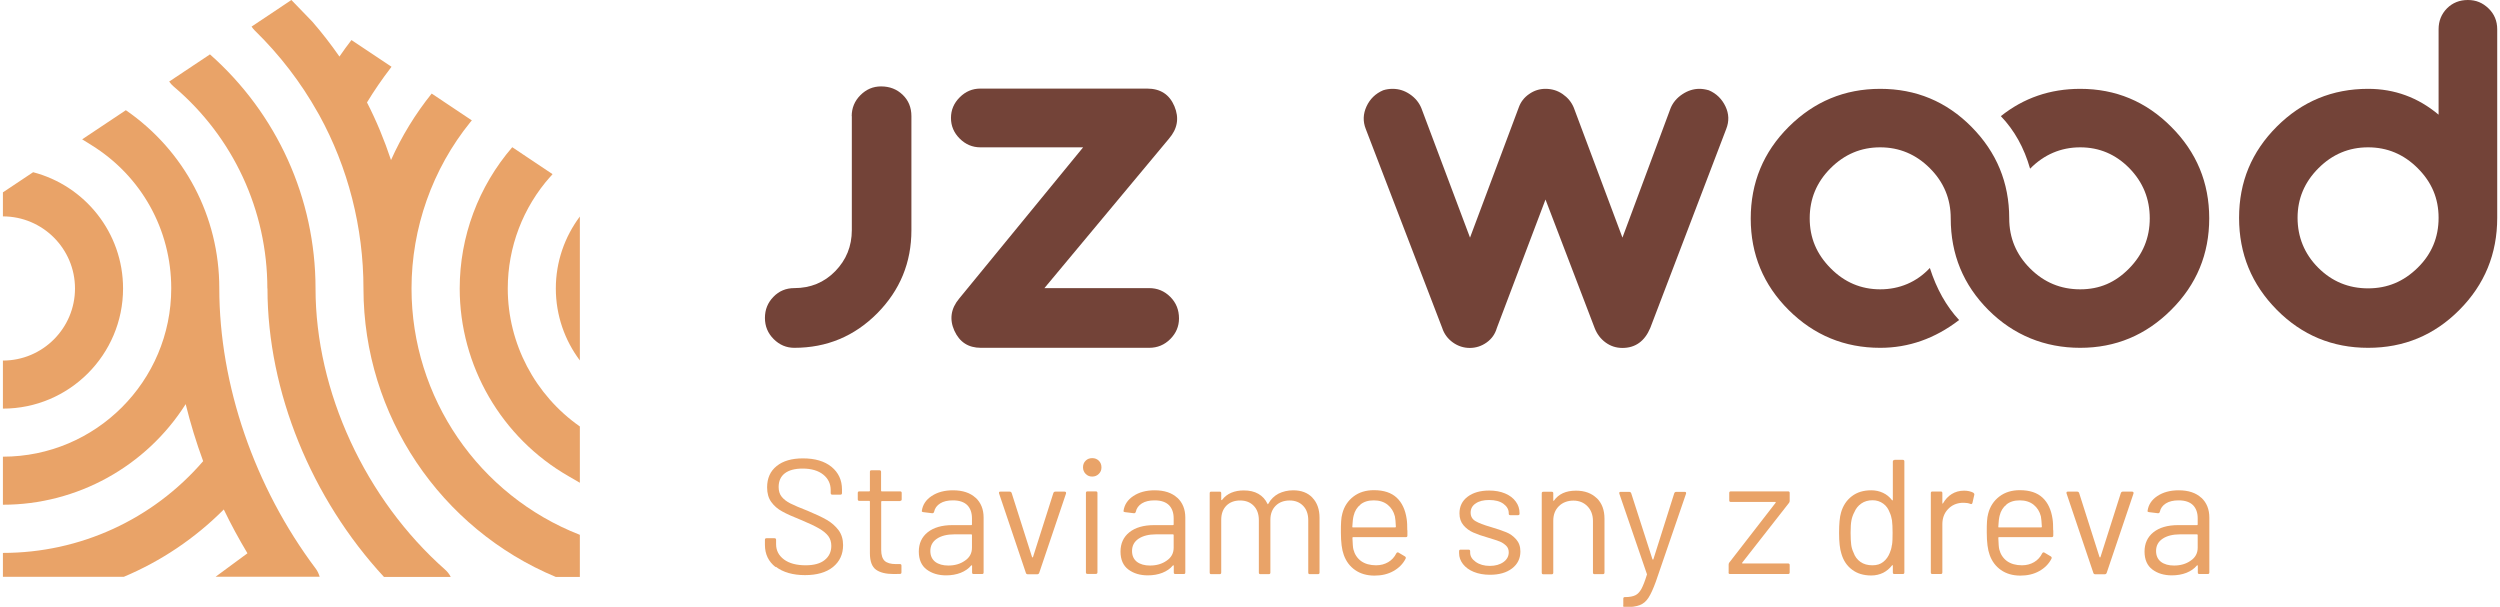 <?xml version="1.0" encoding="UTF-8"?>
<svg id="Vrstva_1" xmlns="http://www.w3.org/2000/svg" viewBox="0 0 206 50">
  <defs>
    <style>
      .cls-1 {
        fill: #734338;
      }

      .cls-2 {
        fill: #e9a368;
      }
    </style>
  </defs>
  <g>
    <g>
      <path class="cls-2" d="M.24,45.56c6.35,0,12.35-2.75,16.5-7.56-.57-1.55-1.05-3.12-1.44-4.7-3.26,5.14-8.95,8.29-15.06,8.29v-3.96c7.65,0,13.87-6.22,13.87-13.87,0-4.84-2.46-9.25-6.57-11.8l-.77-.48,3.6-2.4c4.84,3.34,7.7,8.76,7.7,14.67,0,7.96,2.9,16.39,7.95,23.11.15.2.25.43.32.66h-8.57c1.08-.79,2.51-1.84,2.62-1.93-.7-1.17-1.36-2.38-1.95-3.61-2.4,2.41-5.2,4.27-8.24,5.55H.24v-1.98Z"/>
      <path class="cls-2" d="M6.18,23.77c0-3.28-2.67-5.94-5.94-5.94v-1.98s2.49-1.66,2.49-1.66c4.26,1.11,7.41,4.98,7.41,9.58,0,5.46-4.44,9.9-9.9,9.9v-3.96c3.28,0,5.94-2.67,5.94-5.94Z"/>
      <path class="cls-2" d="M22.03,23.77c0-6.42-2.81-12.49-7.72-16.64-.14-.12-.27-.26-.37-.41l3.36-2.24c5.53,4.89,8.69,11.87,8.7,19.26v.03c0,8.48,4.1,17.36,10.69,23.18.19.17.34.37.45.59h-5.5c-5.97-6.45-9.59-15.26-9.6-23.74v-.03Z"/>
      <path class="cls-2" d="M47.78,17.84v11.86c-1.24-1.65-1.98-3.71-1.98-5.93,0-2.22.74-4.27,1.98-5.93Z"/>
      <path class="cls-2" d="M45.35,14.55c-2.26,2.54-3.51,5.81-3.51,9.22,0,4.54,2.25,8.79,5.94,11.37v4.64s-.93-.54-.93-.54c-5.53-3.17-8.97-9.1-8.97-15.47,0-4.28,1.54-8.4,4.33-11.64l3.32,2.22-.18.21Z"/>
    </g>
    <path class="cls-2" d="M24.01,0h0s1.73,1.79,1.73,1.79c.8.92,1.54,1.88,2.23,2.87.32-.47.65-.92.99-1.36l3.3,2.2s-.05.08-.08.11c-.68.89-1.34,1.84-1.94,2.83.78,1.52,1.44,3.12,1.98,4.75.88-1.97,2.01-3.81,3.35-5.48l3.31,2.21-.12.14c-3.13,3.86-4.85,8.73-4.85,13.71,0,8.99,5.54,17.05,13.87,20.3v3.47h-1.98c-9.52-3.97-15.83-13.32-15.85-23.73v-.04c0-5.03-1.27-9.98-3.65-14.3-.04-.07-.09-.14-.11-.19-1.39-2.48-3.14-4.76-5.2-6.77-.1-.1-.19-.21-.26-.32l3.28-2.19Z"/>
  </g>
  <g>
    <path class="cls-2" d="M63.91,46.73c-.59-.46-.88-1.07-.88-1.83v-.42c0-.09.04-.13.13-.13h.66c.09,0,.13.05.13.13v.36c0,.52.22.94.65,1.26.43.32,1.03.48,1.79.48.69,0,1.22-.15,1.57-.44.36-.29.54-.68.54-1.16,0-.31-.08-.58-.25-.81-.17-.22-.42-.43-.77-.63-.35-.2-.83-.43-1.46-.69-.67-.27-1.2-.5-1.57-.71-.37-.2-.67-.46-.9-.78-.23-.32-.34-.72-.34-1.2,0-.75.26-1.34.79-1.76.52-.42,1.24-.63,2.16-.63,1,0,1.78.23,2.36.7.57.47.86,1.09.86,1.86v.3c0,.09-.05.13-.13.13h-.67c-.09,0-.13-.05-.13-.13v-.24c0-.52-.2-.95-.61-1.28-.41-.33-.98-.5-1.7-.5-.64,0-1.13.13-1.47.39-.34.26-.51.64-.51,1.13,0,.32.08.59.25.8.17.21.4.39.71.55.31.16.79.36,1.43.61.65.27,1.18.52,1.58.75.4.23.72.52.97.85.25.34.37.75.37,1.23,0,.75-.28,1.35-.83,1.8-.56.45-1.33.67-2.31.67s-1.81-.23-2.4-.69Z"/>
    <path class="cls-2" d="M74.18,41.29h-1.52s-.05.02-.05.05v3.97c0,.43.1.73.29.91.19.17.5.26.91.26h.34c.09,0,.13.04.13.13v.55c0,.09-.04.13-.13.13-.11,0-.27.01-.5.01-.65,0-1.14-.12-1.47-.36-.33-.24-.5-.69-.5-1.35v-4.27s-.02-.05-.05-.05h-.82c-.09,0-.13-.04-.13-.13v-.52c0-.09.04-.13.13-.13h.82s.05-.02.05-.05v-1.56c0-.09.04-.13.13-.13h.66c.09,0,.13.05.13.13v1.56s.02.05.05.05h1.52c.09,0,.13.04.13.13v.52c0,.09-.04.13-.13.13Z"/>
    <path class="cls-2" d="M80.39,41.01c.44.41.66.96.66,1.64v4.52c0,.09-.04.13-.13.13h-.69c-.09,0-.13-.04-.13-.13v-.55s0-.03-.02-.04c-.01,0-.03,0-.05.01-.22.27-.52.47-.87.61-.36.14-.76.21-1.2.21-.64,0-1.17-.16-1.6-.48-.43-.32-.65-.82-.65-1.48s.24-1.2.73-1.59c.49-.39,1.17-.59,2.04-.59h1.56s.05-.02.05-.05v-.51c0-.46-.13-.82-.38-1.08-.26-.26-.65-.4-1.19-.4-.43,0-.78.08-1.05.25s-.44.4-.5.69c-.03.09-.08.13-.16.12l-.73-.09c-.1-.02-.14-.05-.12-.11.07-.5.34-.91.81-1.22.47-.31,1.05-.47,1.75-.47.81,0,1.43.21,1.87.62ZM79.51,46.2c.39-.26.58-.62.58-1.07v-1.05s-.02-.05-.05-.05h-1.41c-.59,0-1.07.12-1.43.36-.36.24-.54.58-.54,1.01,0,.39.14.69.41.9.27.2.63.3,1.07.3.53,0,.99-.13,1.37-.4Z"/>
    <path class="cls-2" d="M84.53,47.2l-2.21-6.55v-.05c-.01-.06.03-.09.11-.09h.77c.08,0,.13.04.16.11l1.68,5.28s.02.03.04.03.03,0,.04-.03l1.68-5.28c.03-.07.08-.11.16-.11h.77c.1.01.13.06.11.16l-2.21,6.54c-.03.07-.08.11-.16.11h-.78c-.08,0-.13-.04-.16-.11Z"/>
    <path class="cls-2" d="M89.46,39.05c-.14-.14-.22-.32-.22-.54s.07-.41.22-.55c.14-.14.32-.21.54-.21s.39.07.54.21c.14.14.22.32.22.55s-.07.39-.22.54c-.14.14-.32.22-.54.22s-.39-.07-.54-.22ZM89.48,47.16v-6.54c0-.09.04-.13.13-.13h.69c.09,0,.13.05.13.13v6.54c0,.09-.05.13-.13.13h-.69c-.09,0-.13-.04-.13-.13Z"/>
    <path class="cls-2" d="M97.01,41.01c.44.41.66.96.66,1.64v4.52c0,.09-.04.13-.13.13h-.69c-.09,0-.13-.04-.13-.13v-.55s0-.03-.02-.04c-.01,0-.03,0-.05.01-.22.27-.52.47-.87.61-.36.14-.76.21-1.2.21-.64,0-1.17-.16-1.6-.48-.43-.32-.65-.82-.65-1.48s.24-1.2.73-1.59c.49-.39,1.17-.59,2.04-.59h1.56s.05-.02.05-.05v-.51c0-.46-.13-.82-.38-1.08-.26-.26-.65-.4-1.19-.4-.43,0-.78.08-1.05.25s-.44.4-.5.69c-.03.09-.08.13-.16.12l-.73-.09c-.1-.02-.14-.05-.12-.11.07-.5.34-.91.81-1.22.47-.31,1.05-.47,1.75-.47.81,0,1.43.21,1.87.62ZM96.13,46.2c.39-.26.58-.62.58-1.07v-1.05s-.02-.05-.05-.05h-1.41c-.59,0-1.07.12-1.43.36-.36.24-.54.58-.54,1.01,0,.39.14.69.41.9.27.2.63.3,1.07.3.53,0,.99-.13,1.37-.4Z"/>
    <path class="cls-2" d="M108.14,41.01c.39.4.59.96.59,1.66v4.51c0,.09-.05.13-.13.13h-.67c-.09,0-.13-.04-.13-.13v-4.32c0-.49-.14-.89-.42-1.18s-.65-.44-1.11-.44-.86.14-1.15.43c-.29.29-.44.67-.44,1.16v4.35c0,.09-.05.13-.13.13h-.69c-.09,0-.13-.04-.13-.13v-4.32c0-.49-.14-.89-.42-1.18-.28-.29-.65-.44-1.12-.44s-.85.14-1.14.43c-.28.29-.42.67-.42,1.16v4.35c0,.09-.05.13-.13.13h-.69c-.09,0-.13-.04-.13-.13v-6.54c0-.09.04-.13.13-.13h.69c.09,0,.13.04.13.13v.54s0,.03.02.03c.01,0,.03,0,.05-.02.2-.26.45-.46.76-.59.31-.13.65-.19,1.03-.19.47,0,.87.09,1.2.28.33.19.58.46.75.82.02.05.04.05.07,0,.2-.37.48-.64.83-.83.36-.18.77-.28,1.22-.28.67,0,1.2.2,1.59.61Z"/>
    <path class="cls-2" d="M115.97,43.7v.43c0,.09-.04.13-.13.13h-4.35s-.05.02-.05.05c.02.49.04.81.08.96.1.4.31.72.63.96.32.23.74.35,1.24.35.38,0,.71-.09,1-.26.29-.17.51-.41.67-.73.05-.08.12-.1.19-.05l.52.31c.07.05.09.11.05.19-.22.43-.56.77-1.01,1.02-.45.25-.96.37-1.55.37-.64,0-1.17-.16-1.6-.46-.43-.3-.74-.71-.93-1.24-.16-.43-.24-1.05-.24-1.86,0-.38,0-.68.02-.92.01-.24.05-.45.1-.64.15-.58.46-1.05.92-1.4.46-.35,1.02-.52,1.68-.52.82,0,1.44.21,1.88.62.44.41.71,1,.82,1.75.04.25.05.57.05.94ZM112.11,41.57c-.29.23-.48.54-.57.92-.05.19-.09.49-.11.92,0,.04.02.05.05.05h3.49s.05-.02.05-.05c-.02-.4-.04-.69-.08-.86-.1-.4-.3-.72-.6-.96-.3-.24-.68-.36-1.14-.36s-.81.11-1.1.34Z"/>
    <path class="cls-2" d="M121.45,47.13c-.39-.16-.69-.38-.9-.65-.21-.27-.32-.57-.32-.9v-.16c0-.09.04-.13.13-.13h.65c.09,0,.13.05.13.13v.11c0,.3.15.55.46.77.31.22.7.33,1.16.33s.84-.11,1.13-.32c.29-.21.43-.48.43-.8,0-.22-.07-.41-.22-.55-.15-.14-.32-.26-.52-.34-.2-.08-.51-.18-.94-.31-.5-.14-.92-.29-1.24-.43s-.59-.34-.81-.6c-.22-.26-.33-.58-.33-.98,0-.57.22-1.03.67-1.37.45-.34,1.04-.51,1.78-.51.49,0,.93.08,1.31.24.38.16.67.38.88.67.21.28.31.6.31.95v.04c0,.09-.04.13-.13.13h-.63c-.09,0-.13-.04-.13-.13v-.04c0-.3-.15-.56-.44-.77-.29-.21-.68-.31-1.18-.31-.46,0-.83.09-1.1.28-.28.18-.42.44-.42.76,0,.31.13.54.4.7s.69.32,1.25.48c.52.15.94.3,1.27.43s.6.33.83.59c.23.26.35.59.35,1,0,.58-.23,1.05-.69,1.4-.46.35-1.06.52-1.82.52-.5,0-.95-.08-1.34-.24Z"/>
    <path class="cls-2" d="M131.57,41.04c.43.42.64.99.64,1.7v4.44c0,.09-.05.13-.13.13h-.69c-.09,0-.13-.04-.13-.13v-4.25c0-.49-.15-.9-.45-1.21-.3-.31-.69-.47-1.16-.47s-.89.15-1.2.46c-.31.31-.46.7-.46,1.2v4.28c0,.09-.05.13-.13.13h-.69c-.09,0-.13-.04-.13-.13v-6.54c0-.09.04-.13.13-.13h.69c.09,0,.13.04.13.13v.58s0,.03.02.04c.01,0,.02,0,.03-.01.39-.56,1-.83,1.82-.83.72,0,1.29.21,1.72.63Z"/>
    <path class="cls-2" d="M133.76,49.87v-.54c0-.09.04-.13.13-.13h.05c.35,0,.62-.06.81-.15s.36-.27.5-.52c.14-.26.29-.64.45-1.16.02-.04.02-.06,0-.08l-2.27-6.62v-.05c-.01-.06.03-.09.11-.09h.71c.08,0,.13.04.16.11l1.75,5.44s.02.03.04.03.03,0,.04-.03l1.72-5.44c.03-.07.08-.11.16-.11h.7c.1,0,.13.05.11.15l-2.49,7.25c-.22.6-.42,1.04-.61,1.33-.19.29-.42.49-.71.6-.28.11-.68.17-1.19.17h-.09c-.06,0-.09-.05-.09-.13Z"/>
    <path class="cls-2" d="M142.44,47.17v-.65c0-.06.02-.12.05-.16l3.82-4.93s.02-.03.01-.05c0-.01-.02-.02-.04-.02h-3.66c-.09,0-.13-.04-.13-.13v-.61c0-.09.04-.13.13-.13h4.72c.09,0,.13.04.13.13v.65c0,.06-.02.12-.05.16l-3.86,4.93s-.02.03-.01.05c0,.01.02.02.04.02h3.75c.09,0,.13.05.13.13v.61c0,.09-.05.13-.13.13h-4.78c-.09,0-.13-.04-.13-.13Z"/>
    <path class="cls-2" d="M156.1,37.89h.69c.09,0,.13.05.13.13v9.15c0,.09-.05.13-.13.13h-.69c-.09,0-.13-.04-.13-.13v-.57s0-.03-.02-.03-.03,0-.05.02c-.2.26-.44.46-.73.61-.29.14-.62.22-.98.22-.63,0-1.16-.16-1.58-.48-.43-.32-.72-.76-.88-1.32-.13-.4-.19-.97-.19-1.71s.05-1.3.16-1.67c.16-.57.46-1.02.89-1.35.43-.33.96-.49,1.6-.49.35,0,.67.07.97.21.3.14.54.34.74.6.02.02.03.02.05.02.01,0,.02-.02.02-.03v-3.16c0-.09.04-.13.13-.13ZM155.9,44.91c.04-.24.05-.58.05-1.01s-.02-.77-.05-1.02c-.04-.25-.1-.46-.19-.65-.11-.3-.28-.55-.53-.73-.25-.18-.54-.28-.88-.28-.36,0-.67.09-.93.27-.26.18-.45.42-.57.71-.11.2-.19.42-.24.67-.05.25-.07.59-.07,1.03s.02.75.05.99.1.45.19.64c.11.32.3.58.57.77.27.19.6.28.98.28s.66-.09.9-.28c.24-.19.42-.44.54-.75.08-.18.14-.39.17-.63Z"/>
    <path class="cls-2" d="M162.6,40.61c.07.04.1.09.08.17l-.15.66c-.03.09-.09.12-.17.08-.15-.06-.33-.09-.52-.09h-.17c-.47.03-.85.2-1.16.53s-.46.74-.46,1.24v3.97c0,.09-.05.13-.13.13h-.69c-.09,0-.13-.04-.13-.13v-6.54c0-.09.04-.13.13-.13h.69c.09,0,.13.04.13.13v.82s0,.04.02.05c.01,0,.02,0,.03-.02.19-.33.43-.59.72-.77.29-.18.63-.28,1.02-.28.3,0,.55.06.77.17Z"/>
    <path class="cls-2" d="M169.19,43.7v.43c0,.09-.05.13-.13.13h-4.35s-.05.02-.05.05c.02.49.04.81.08.96.1.4.31.72.63.96.32.23.74.35,1.24.35.38,0,.71-.09,1-.26.29-.17.51-.41.67-.73.05-.08.12-.1.19-.05l.52.31c.07.05.09.11.05.19-.22.43-.56.77-1.01,1.02-.45.25-.96.37-1.55.37-.64,0-1.17-.16-1.6-.46-.43-.3-.74-.71-.93-1.24-.16-.43-.24-1.05-.24-1.86,0-.38,0-.68.02-.92.01-.24.05-.45.1-.64.15-.58.46-1.05.92-1.4s1.02-.52,1.68-.52c.82,0,1.44.21,1.88.62.44.41.71,1,.82,1.75.04.25.05.57.05.94ZM165.34,41.57c-.29.23-.48.54-.57.92-.05.19-.09.49-.11.92,0,.04.02.05.05.05h3.49s.05-.02.05-.05c-.02-.4-.05-.69-.08-.86-.1-.4-.3-.72-.6-.96-.3-.24-.68-.36-1.14-.36s-.81.11-1.1.34Z"/>
    <path class="cls-2" d="M172.49,47.2l-2.21-6.55v-.05c-.01-.06.03-.09.11-.09h.77c.08,0,.13.04.16.11l1.68,5.28s.02.03.04.03.03,0,.04-.03l1.68-5.28c.03-.07.08-.11.16-.11h.77c.1.01.13.06.11.16l-2.21,6.54c-.03.07-.08.11-.16.11h-.78c-.08,0-.13-.04-.16-.11Z"/>
    <path class="cls-2" d="M181.39,41.01c.44.41.66.96.66,1.64v4.52c0,.09-.05.13-.13.13h-.69c-.09,0-.13-.04-.13-.13v-.55s0-.03-.02-.04c-.01,0-.03,0-.05.01-.22.27-.52.47-.87.61-.36.14-.76.21-1.2.21-.64,0-1.17-.16-1.6-.48-.43-.32-.65-.82-.65-1.48s.24-1.2.73-1.59c.49-.39,1.17-.59,2.04-.59h1.56s.05-.02.05-.05v-.51c0-.46-.13-.82-.38-1.08-.26-.26-.65-.4-1.19-.4-.43,0-.78.08-1.05.25s-.44.4-.5.69c-.03.09-.08.13-.16.12l-.73-.09c-.1-.02-.14-.05-.12-.11.07-.5.34-.91.81-1.22.47-.31,1.05-.47,1.75-.47.81,0,1.43.21,1.87.62ZM180.51,46.2c.39-.26.58-.62.58-1.07v-1.05s-.02-.05-.05-.05h-1.41c-.59,0-1.07.12-1.43.36-.36.24-.54.58-.54,1.01,0,.39.14.69.41.9.27.2.63.3,1.07.3.53,0,.99-.13,1.37-.4Z"/>
  </g>
  <g>
    <path class="cls-1" d="M70.18,9.58c0-.68.24-1.26.72-1.74s1.04-.72,1.7-.72c.71,0,1.3.23,1.78.69.48.46.72,1.05.72,1.76v9.4c0,2.67-.94,4.95-2.82,6.85-1.88,1.89-4.16,2.84-6.83,2.84-.65,0-1.22-.24-1.7-.72-.48-.48-.72-1.06-.72-1.74s.23-1.26.7-1.74c.46-.48,1.04-.72,1.72-.72,1.34,0,2.46-.46,3.37-1.39.91-.93,1.37-2.06,1.37-3.39v-9.4Z"/>
    <path class="cls-1" d="M89.24,12.14h-8.46c-.65,0-1.22-.24-1.7-.72-.48-.48-.72-1.04-.72-1.7s.24-1.22.72-1.7,1.04-.72,1.7-.72h13.74c1.09,0,1.84.48,2.25,1.45.41.97.26,1.86-.45,2.68l-10.26,12.31h8.63c.68,0,1.26.24,1.74.72.48.48.72,1.07.72,1.78,0,.65-.24,1.22-.72,1.7s-1.06.72-1.74.72h-13.86c-1.04,0-1.76-.47-2.19-1.41-.42-.94-.29-1.82.39-2.64l10.22-12.47Z"/>
    <path class="cls-1" d="M118.84,27.03l-6.3-16.4c-.25-.63-.22-1.25.06-1.86s.74-1.06,1.37-1.33c.25-.08.5-.12.78-.12.52,0,.99.15,1.43.45.44.3.75.68.94,1.14l4.01,10.67,4.01-10.71c.16-.46.45-.84.86-1.12.41-.29.86-.43,1.35-.43.52,0,.99.14,1.41.43.42.29.73.66.92,1.12l4.01,10.71,3.97-10.67c.19-.46.51-.84.96-1.14.45-.3.92-.45,1.41-.45.25,0,.5.04.78.12.63.27,1.08.72,1.37,1.33.29.61.31,1.23.06,1.86l-6.26,16.4c-.46,1.09-1.23,1.64-2.29,1.64-.52,0-.98-.15-1.39-.45-.41-.3-.71-.7-.9-1.19l-4.05-10.59-4.01,10.59c-.14.49-.42.89-.84,1.19-.42.3-.89.45-1.39.45s-.97-.15-1.39-.45c-.42-.3-.72-.7-.88-1.19Z"/>
    <path class="cls-1" d="M147.39,25.55c-2.08-2.07-3.13-4.59-3.13-7.54s1.04-5.48,3.13-7.56c2.09-2.08,4.6-3.13,7.54-3.13s5.45,1.04,7.52,3.13c2.07,2.09,3.11,4.6,3.11,7.54,0,1.61.57,2.98,1.72,4.13,1.15,1.15,2.52,1.72,4.13,1.72s2.9-.57,4.03-1.72c1.13-1.15,1.7-2.52,1.7-4.13s-.56-2.98-1.68-4.13c-1.12-1.14-2.47-1.72-4.05-1.72s-2.98.59-4.13,1.76c-.49-1.72-1.29-3.16-2.41-4.33,1.88-1.5,4.06-2.25,6.54-2.25,2.92,0,5.42,1.04,7.5,3.13,2.09,2.09,3.13,4.6,3.13,7.54s-1.04,5.46-3.13,7.54c-2.09,2.09-4.59,3.13-7.5,3.13s-5.49-1.04-7.56-3.11c-2.07-2.07-3.11-4.59-3.11-7.56,0-1.61-.57-2.98-1.72-4.13-1.14-1.14-2.51-1.72-4.09-1.72s-2.94.57-4.09,1.72c-1.15,1.15-1.72,2.52-1.72,4.13s.57,2.95,1.72,4.11c1.14,1.16,2.51,1.74,4.09,1.74s3-.59,4.09-1.76c.55,1.72,1.35,3.15,2.41,4.29-1.99,1.53-4.16,2.29-6.5,2.29-2.94,0-5.46-1.04-7.54-3.11Z"/>
    <path class="cls-1" d="M195.13,28.66c-2.94,0-5.45-1.04-7.52-3.13-2.07-2.09-3.11-4.61-3.11-7.58s1.04-5.45,3.11-7.52c2.07-2.07,4.58-3.11,7.52-3.11,2.18,0,4.12.71,5.81,2.13V2.41c0-.68.23-1.25.69-1.72.46-.46,1.04-.69,1.72-.69s1.22.23,1.7.69c.48.46.72,1.04.72,1.72v15.54c0,2.97-1.04,5.5-3.11,7.58-2.07,2.09-4.58,3.13-7.52,3.13ZM195.13,12.14c-1.58,0-2.94.57-4.09,1.72s-1.72,2.51-1.72,4.09.57,2.98,1.7,4.11c1.13,1.13,2.5,1.7,4.11,1.7s2.94-.57,4.09-1.7c1.15-1.13,1.72-2.5,1.72-4.11s-.57-2.94-1.72-4.09-2.51-1.72-4.09-1.72Z"/>
  </g>
</svg>
